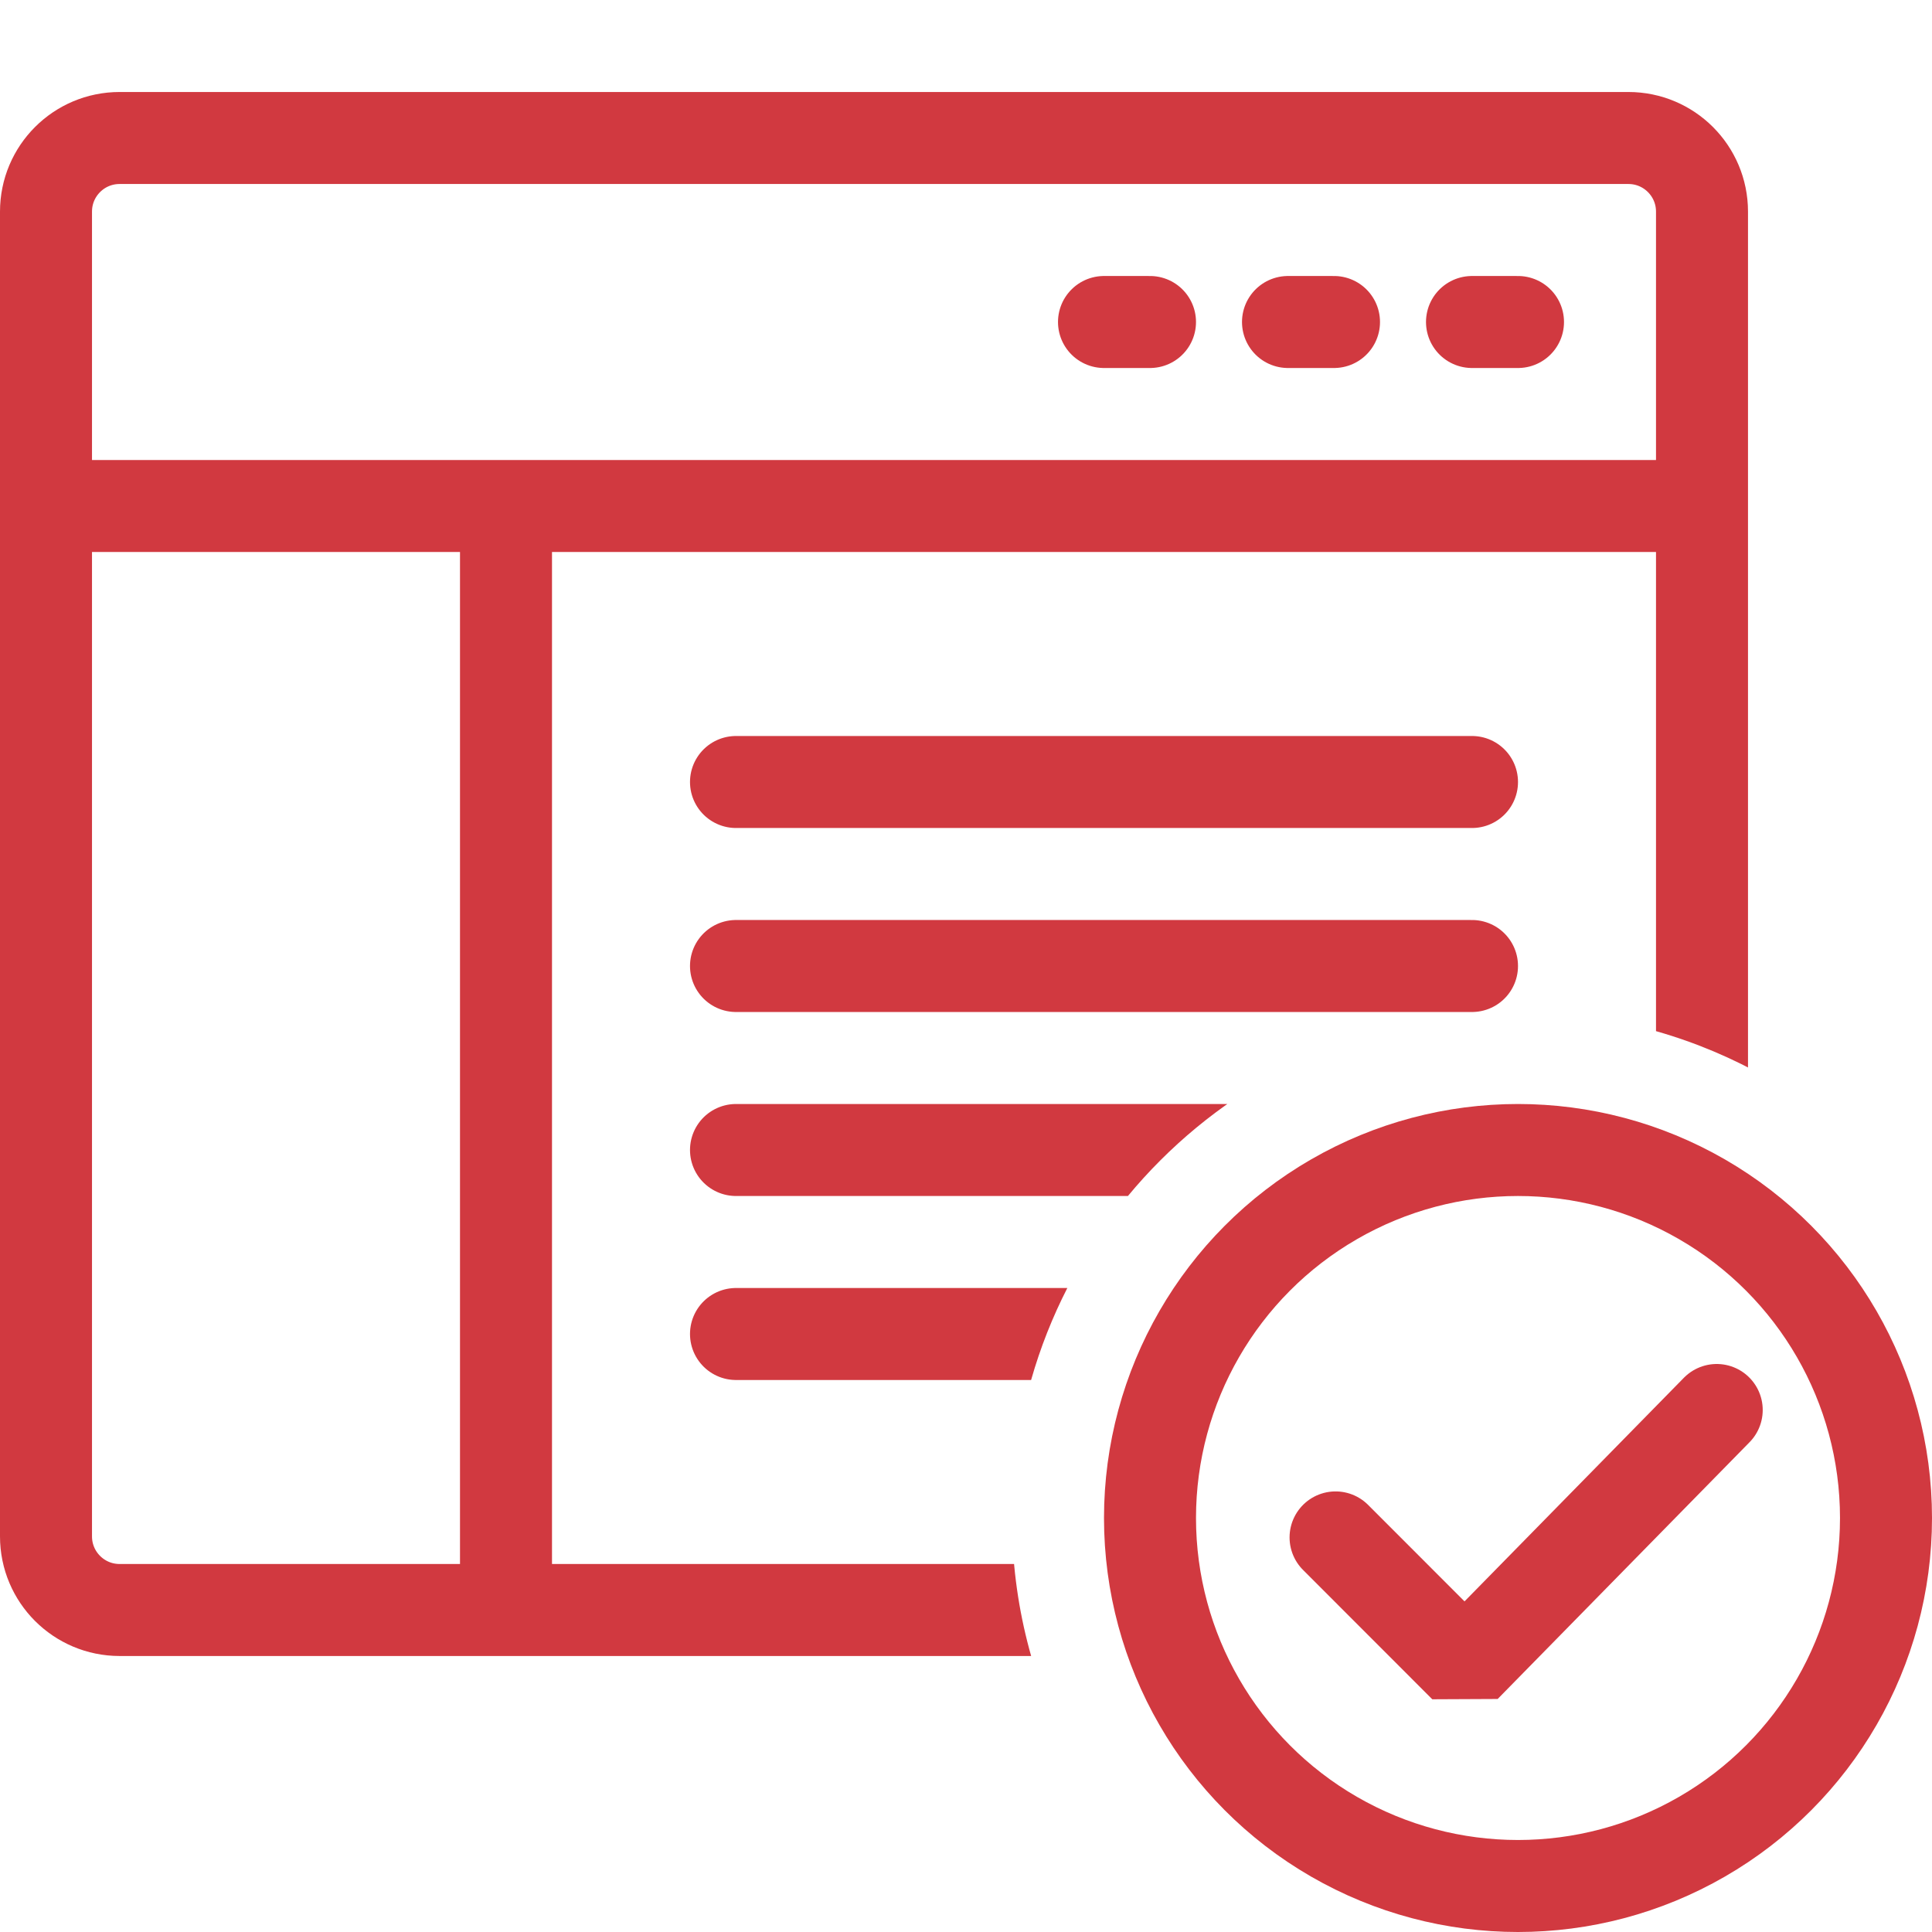 <?xml version="1.0" encoding="UTF-8"?>
<!DOCTYPE svg PUBLIC "-//W3C//DTD SVG 1.1//EN" "http://www.w3.org/Graphics/SVG/1.1/DTD/svg11.dtd">
<svg version="1.1" id="Layer_1" xmlns="http://www.w3.org/2000/svg" xmlns:xlink="http://www.w3.org/1999/xlink" x="0px" y="0px" width="21px" height="21px" viewBox="0 0 21 21" enable-background="new 0 0 21 21" xml:space="preserve">
  <g id="main">
    <clipPath id="clip_mask">
      <path d="M11,16.5c0,-3.033,2.467,-5.5,5.5,-5.5c1.859,0,3.504,0.928,4.5,2.344V0H0v21h13.344C11.928,20.004,11,18.359,11,16.5z"/>
    </clipPath>
    <g id="icon" clip-path="url(#clip_mask)">
      <g id="transformed_icon" transform="translate(-1 -1)">
        <path d="M18.7,18.5H2.3c-0.442,0,-0.8,-0.358,-0.8,-0.8V3.3c0,-0.442,0.358,-0.8,0.8,-0.8h16.4c0.442,0,0.8,0.358,0.8,0.8v14.4C19.5,18.142,19.142,18.5,18.7,18.5z" fill="none" stroke="#D13940" stroke-width="1" stroke-linecap="round" stroke-miterlimit="1" stroke-linejoin="round"/>
        <line x1="1.5" y1="6.5" x2="19.4" y2="6.5" fill="none" stroke="#D13940" stroke-width="1" stroke-linecap="round" stroke-miterlimit="1" stroke-linejoin="round"/>
        <line x1="13" y1="4.5" x2="13.5" y2="4.5" fill="none" stroke="#D13940" stroke-width="1" stroke-linecap="round" stroke-miterlimit="1" stroke-linejoin="round"/>
        <line x1="15" y1="4.5" x2="15.5" y2="4.5" fill="none" stroke="#D13940" stroke-width="1" stroke-linecap="round" stroke-miterlimit="1" stroke-linejoin="round"/>
        <line x1="17" y1="4.5" x2="17.5" y2="4.5" fill="none" stroke="#D13940" stroke-width="1" stroke-linecap="round" stroke-miterlimit="1" stroke-linejoin="round"/>
        <line x1="6.5" y1="6.6" x2="6.5" y2="18.4" fill="none" stroke="#D13940" stroke-width="1" stroke-linecap="round" stroke-miterlimit="1" stroke-linejoin="round"/>
        <line x1="9" y1="9.5" x2="17" y2="9.5" fill="none" stroke="#D13940" stroke-width="1" stroke-linecap="round" stroke-miterlimit="1" stroke-linejoin="round"/>
        <line x1="9" y1="11.5" x2="17" y2="11.5" fill="none" stroke="#D13940" stroke-width="1" stroke-linecap="round" stroke-miterlimit="1" stroke-linejoin="round"/>
        <line x1="9" y1="13.5" x2="17" y2="13.5" fill="none" stroke="#D13940" stroke-width="1" stroke-linecap="round" stroke-miterlimit="1" stroke-linejoin="round"/>
        <line x1="9" y1="15.5" x2="17" y2="15.5" fill="none" stroke="#D13940" stroke-width="1" stroke-linecap="round" stroke-miterlimit="1" stroke-linejoin="round"/>
      </g>
    </g>
    <g id="overlay">
      <circle cx="16.5" cy="16.5" r="4" fill="none" stroke="#D13940" stroke-width="1" stroke-miterlimit="1"/>
      <polyline points="18.66,15.326 15.922,18.117 14.517,16.711" fill="none" stroke="#D13940" stroke-width="1" stroke-linecap="round" stroke-miterlimit="1" stroke-linejoin="miter"/>
    </g>
  </g>
</svg>
